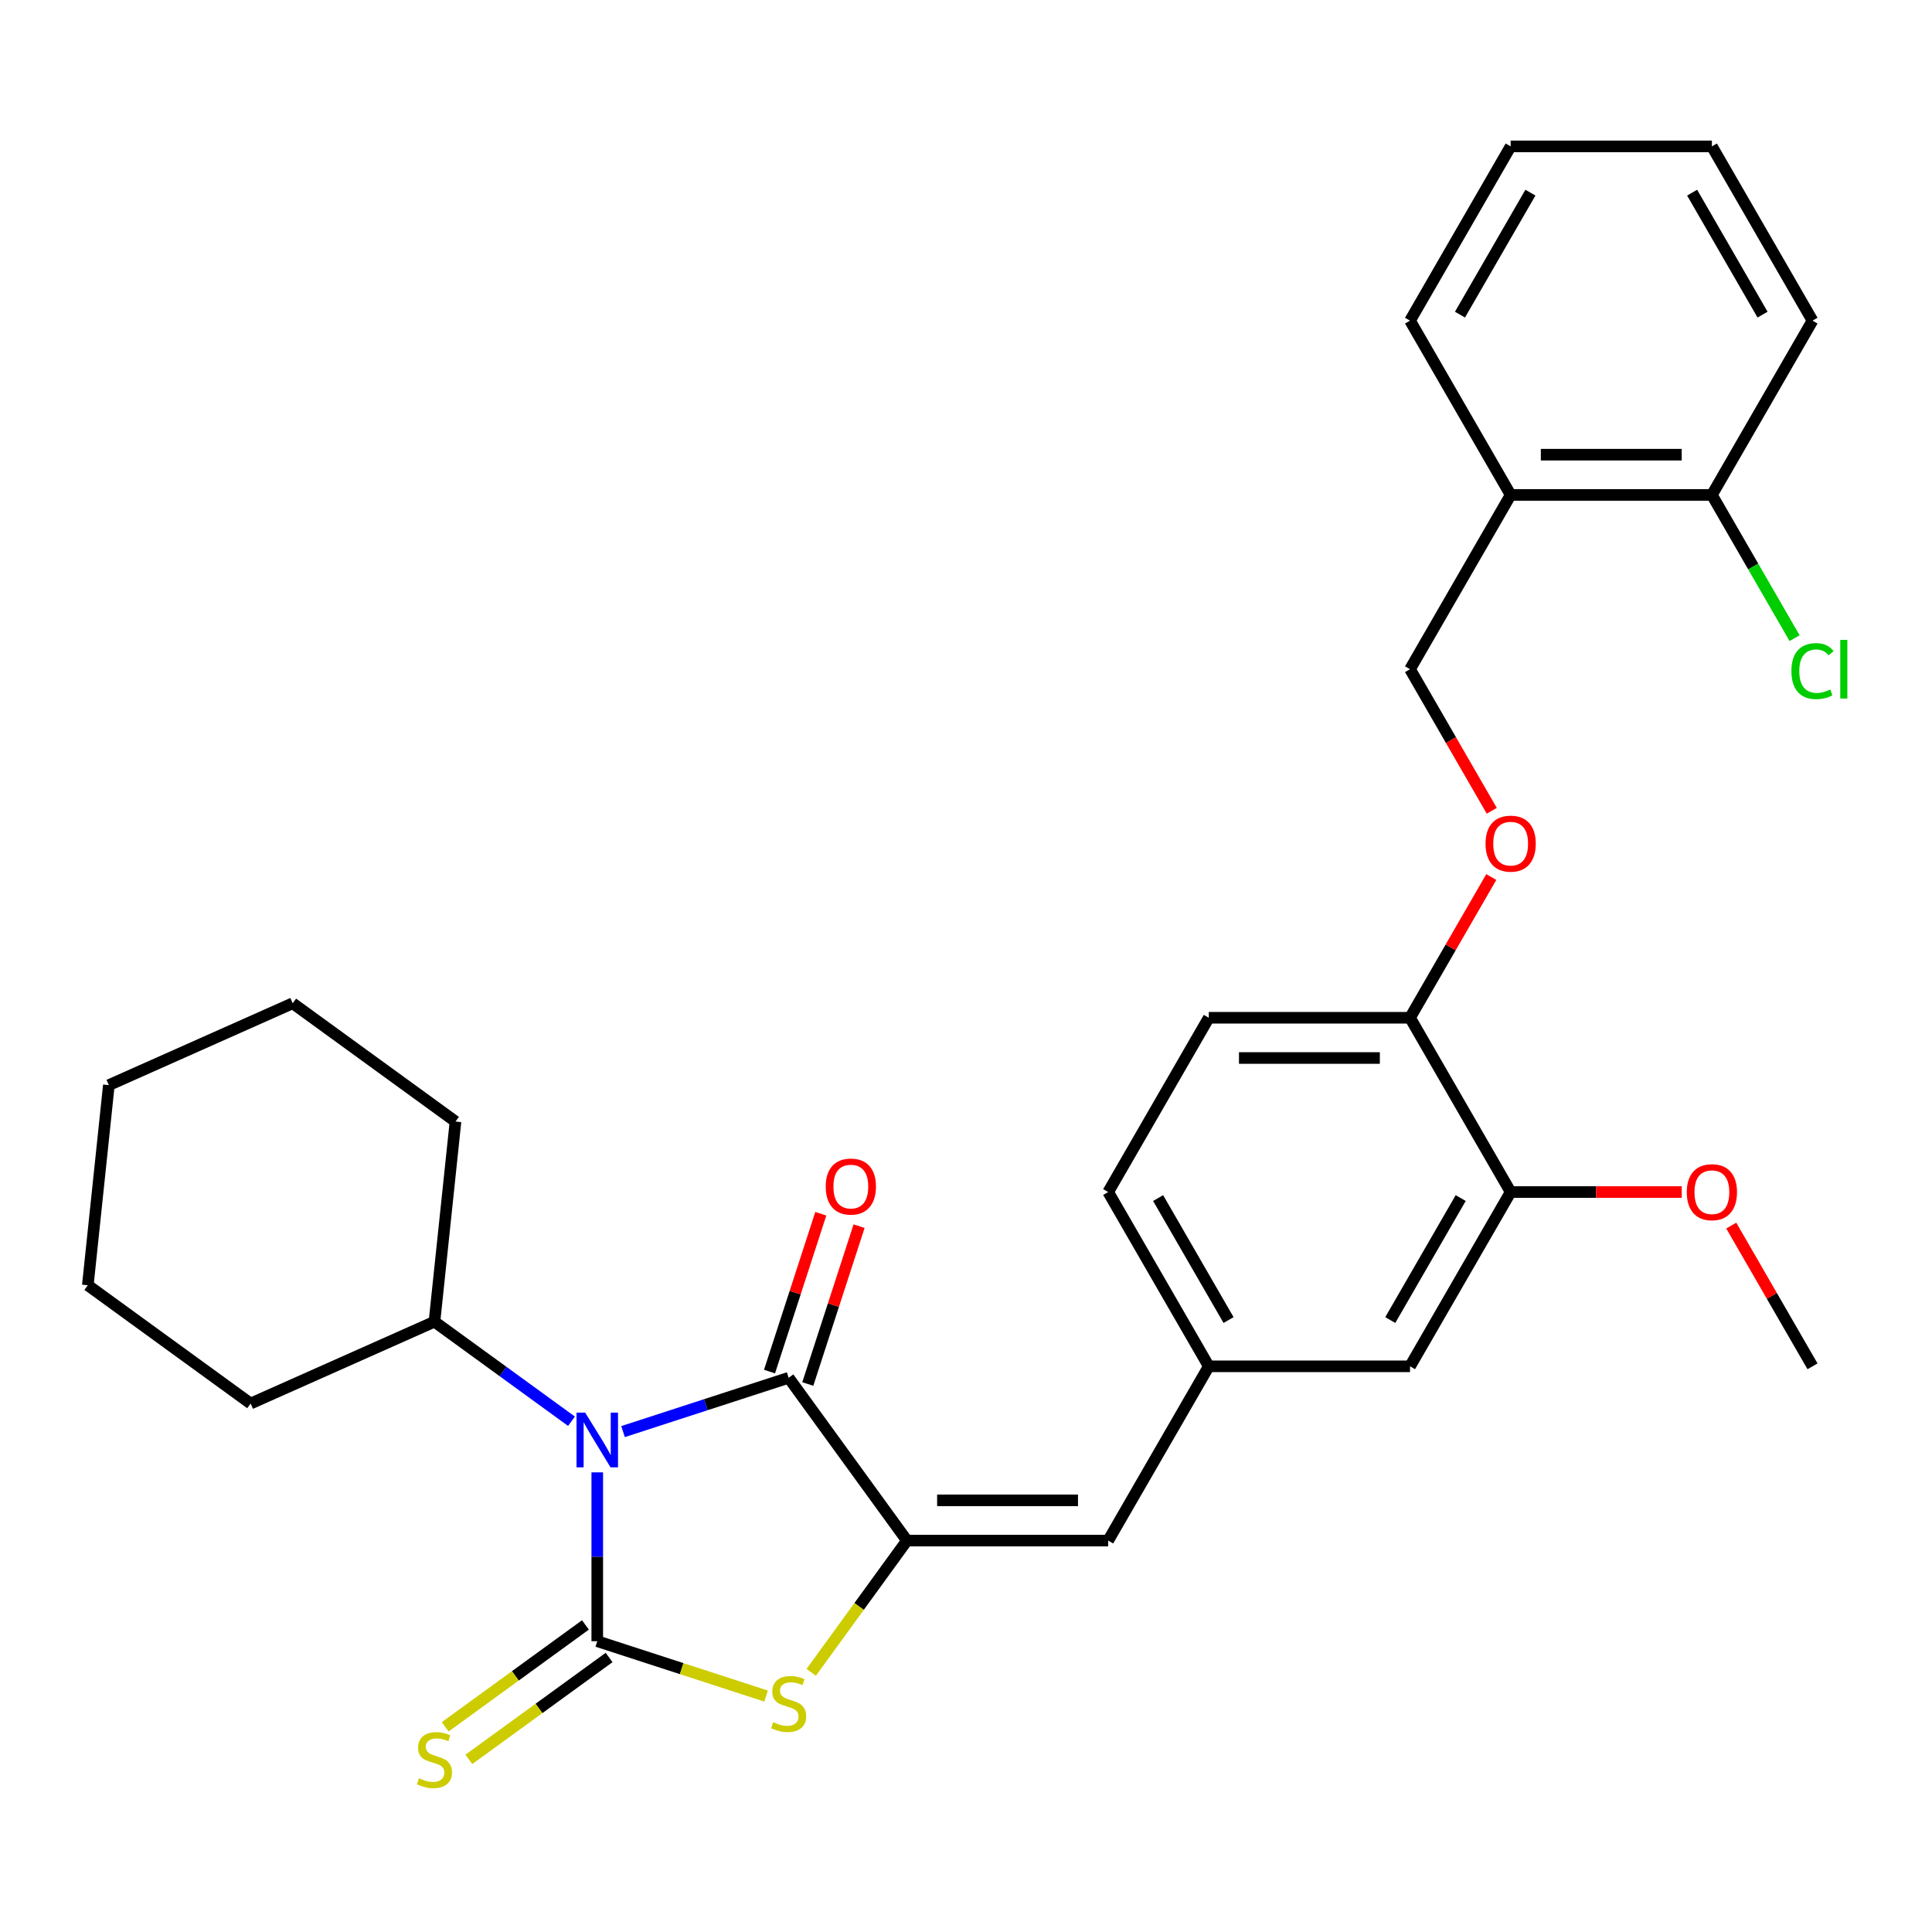 <?xml version='1.0' encoding='iso-8859-1'?>
<svg version='1.1' baseProfile='full'
              xmlns='http://www.w3.org/2000/svg'
                      xmlns:rdkit='http://www.rdkit.org/xml'
                      xmlns:xlink='http://www.w3.org/1999/xlink'
                  xml:space='preserve'
width='1000px' height='1000px' viewBox='0 0 1000 1000'>
<!-- END OF HEADER -->
<rect style='opacity:1.0;fill:#FFFFFF;stroke:none' width='1000' height='1000' x='0' y='0'> </rect>
<path class='bond-0' d='M 309.144,762.092 L 309.144,805.79' style='fill:none;fill-rule:evenodd;stroke:#0000FF;stroke-width:6px;stroke-linecap:butt;stroke-linejoin:miter;stroke-opacity:1' />
<path class='bond-0' d='M 309.144,805.79 L 309.144,849.488' style='fill:none;fill-rule:evenodd;stroke:#000000;stroke-width:6px;stroke-linecap:butt;stroke-linejoin:miter;stroke-opacity:1' />
<path class='bond-1' d='M 322.488,740.992 L 365.347,727.066' style='fill:none;fill-rule:evenodd;stroke:#0000FF;stroke-width:6px;stroke-linecap:butt;stroke-linejoin:miter;stroke-opacity:1' />
<path class='bond-1' d='M 365.347,727.066 L 408.206,713.141' style='fill:none;fill-rule:evenodd;stroke:#000000;stroke-width:6px;stroke-linecap:butt;stroke-linejoin:miter;stroke-opacity:1' />
<path class='bond-7' d='M 295.8,735.633 L 260.339,709.868' style='fill:none;fill-rule:evenodd;stroke:#0000FF;stroke-width:6px;stroke-linecap:butt;stroke-linejoin:miter;stroke-opacity:1' />
<path class='bond-7' d='M 260.339,709.868 L 224.877,684.104' style='fill:none;fill-rule:evenodd;stroke:#000000;stroke-width:6px;stroke-linecap:butt;stroke-linejoin:miter;stroke-opacity:1' />
<path class='bond-3' d='M 309.144,849.488 L 352.833,863.683' style='fill:none;fill-rule:evenodd;stroke:#000000;stroke-width:6px;stroke-linecap:butt;stroke-linejoin:miter;stroke-opacity:1' />
<path class='bond-3' d='M 352.833,863.683 L 396.522,877.879' style='fill:none;fill-rule:evenodd;stroke:#CCCC00;stroke-width:6px;stroke-linecap:butt;stroke-linejoin:miter;stroke-opacity:1' />
<path class='bond-5' d='M 303.022,841.061 L 266.73,867.429' style='fill:none;fill-rule:evenodd;stroke:#000000;stroke-width:6px;stroke-linecap:butt;stroke-linejoin:miter;stroke-opacity:1' />
<path class='bond-5' d='M 266.73,867.429 L 230.438,893.796' style='fill:none;fill-rule:evenodd;stroke:#CCCC00;stroke-width:6px;stroke-linecap:butt;stroke-linejoin:miter;stroke-opacity:1' />
<path class='bond-5' d='M 315.267,857.915 L 278.975,884.282' style='fill:none;fill-rule:evenodd;stroke:#000000;stroke-width:6px;stroke-linecap:butt;stroke-linejoin:miter;stroke-opacity:1' />
<path class='bond-5' d='M 278.975,884.282 L 242.683,910.65' style='fill:none;fill-rule:evenodd;stroke:#CCCC00;stroke-width:6px;stroke-linecap:butt;stroke-linejoin:miter;stroke-opacity:1' />
<path class='bond-2' d='M 408.206,713.141 L 469.43,797.408' style='fill:none;fill-rule:evenodd;stroke:#000000;stroke-width:6px;stroke-linecap:butt;stroke-linejoin:miter;stroke-opacity:1' />
<path class='bond-9' d='M 418.113,716.359 L 431.385,675.51' style='fill:none;fill-rule:evenodd;stroke:#000000;stroke-width:6px;stroke-linecap:butt;stroke-linejoin:miter;stroke-opacity:1' />
<path class='bond-9' d='M 431.385,675.51 L 444.658,634.661' style='fill:none;fill-rule:evenodd;stroke:#FF0000;stroke-width:6px;stroke-linecap:butt;stroke-linejoin:miter;stroke-opacity:1' />
<path class='bond-9' d='M 398.3,709.922 L 411.573,669.073' style='fill:none;fill-rule:evenodd;stroke:#000000;stroke-width:6px;stroke-linecap:butt;stroke-linejoin:miter;stroke-opacity:1' />
<path class='bond-9' d='M 411.573,669.073 L 424.845,628.224' style='fill:none;fill-rule:evenodd;stroke:#FF0000;stroke-width:6px;stroke-linecap:butt;stroke-linejoin:miter;stroke-opacity:1' />
<path class='bond-4' d='M 469.43,797.408 L 573.59,797.408' style='fill:none;fill-rule:evenodd;stroke:#000000;stroke-width:6px;stroke-linecap:butt;stroke-linejoin:miter;stroke-opacity:1' />
<path class='bond-4' d='M 485.054,776.576 L 557.966,776.576' style='fill:none;fill-rule:evenodd;stroke:#000000;stroke-width:6px;stroke-linecap:butt;stroke-linejoin:miter;stroke-opacity:1' />
<path class='bond-30' d='M 469.43,797.408 L 444.66,831.501' style='fill:none;fill-rule:evenodd;stroke:#000000;stroke-width:6px;stroke-linecap:butt;stroke-linejoin:miter;stroke-opacity:1' />
<path class='bond-30' d='M 444.66,831.501 L 419.89,865.594' style='fill:none;fill-rule:evenodd;stroke:#CCCC00;stroke-width:6px;stroke-linecap:butt;stroke-linejoin:miter;stroke-opacity:1' />
<path class='bond-11' d='M 573.59,797.408 L 625.67,707.203' style='fill:none;fill-rule:evenodd;stroke:#000000;stroke-width:6px;stroke-linecap:butt;stroke-linejoin:miter;stroke-opacity:1' />
<path class='bond-6' d='M 781.911,616.997 L 729.83,707.203' style='fill:none;fill-rule:evenodd;stroke:#000000;stroke-width:6px;stroke-linecap:butt;stroke-linejoin:miter;stroke-opacity:1' />
<path class='bond-6' d='M 756.057,620.112 L 719.601,683.256' style='fill:none;fill-rule:evenodd;stroke:#000000;stroke-width:6px;stroke-linecap:butt;stroke-linejoin:miter;stroke-opacity:1' />
<path class='bond-19' d='M 781.911,616.997 L 826.189,616.997' style='fill:none;fill-rule:evenodd;stroke:#000000;stroke-width:6px;stroke-linecap:butt;stroke-linejoin:miter;stroke-opacity:1' />
<path class='bond-19' d='M 826.189,616.997 L 870.467,616.997' style='fill:none;fill-rule:evenodd;stroke:#FF0000;stroke-width:6px;stroke-linecap:butt;stroke-linejoin:miter;stroke-opacity:1' />
<path class='bond-32' d='M 781.911,616.997 L 729.83,526.792' style='fill:none;fill-rule:evenodd;stroke:#000000;stroke-width:6px;stroke-linecap:butt;stroke-linejoin:miter;stroke-opacity:1' />
<path class='bond-22' d='M 224.877,684.104 L 235.765,580.514' style='fill:none;fill-rule:evenodd;stroke:#000000;stroke-width:6px;stroke-linecap:butt;stroke-linejoin:miter;stroke-opacity:1' />
<path class='bond-23' d='M 224.877,684.104 L 129.722,726.47' style='fill:none;fill-rule:evenodd;stroke:#000000;stroke-width:6px;stroke-linecap:butt;stroke-linejoin:miter;stroke-opacity:1' />
<path class='bond-8' d='M 781.911,256.176 L 729.83,346.381' style='fill:none;fill-rule:evenodd;stroke:#000000;stroke-width:6px;stroke-linecap:butt;stroke-linejoin:miter;stroke-opacity:1' />
<path class='bond-15' d='M 781.911,256.176 L 886.071,256.176' style='fill:none;fill-rule:evenodd;stroke:#000000;stroke-width:6px;stroke-linecap:butt;stroke-linejoin:miter;stroke-opacity:1' />
<path class='bond-15' d='M 797.535,235.344 L 870.447,235.344' style='fill:none;fill-rule:evenodd;stroke:#000000;stroke-width:6px;stroke-linecap:butt;stroke-linejoin:miter;stroke-opacity:1' />
<path class='bond-20' d='M 781.911,256.176 L 729.83,165.971' style='fill:none;fill-rule:evenodd;stroke:#000000;stroke-width:6px;stroke-linecap:butt;stroke-linejoin:miter;stroke-opacity:1' />
<path class='bond-10' d='M 729.83,526.792 L 625.67,526.792' style='fill:none;fill-rule:evenodd;stroke:#000000;stroke-width:6px;stroke-linecap:butt;stroke-linejoin:miter;stroke-opacity:1' />
<path class='bond-10' d='M 714.206,547.624 L 641.294,547.624' style='fill:none;fill-rule:evenodd;stroke:#000000;stroke-width:6px;stroke-linecap:butt;stroke-linejoin:miter;stroke-opacity:1' />
<path class='bond-12' d='M 729.83,526.792 L 750.858,490.371' style='fill:none;fill-rule:evenodd;stroke:#000000;stroke-width:6px;stroke-linecap:butt;stroke-linejoin:miter;stroke-opacity:1' />
<path class='bond-12' d='M 750.858,490.371 L 771.885,453.951' style='fill:none;fill-rule:evenodd;stroke:#FF0000;stroke-width:6px;stroke-linecap:butt;stroke-linejoin:miter;stroke-opacity:1' />
<path class='bond-13' d='M 625.67,707.203 L 729.83,707.203' style='fill:none;fill-rule:evenodd;stroke:#000000;stroke-width:6px;stroke-linecap:butt;stroke-linejoin:miter;stroke-opacity:1' />
<path class='bond-17' d='M 625.67,707.203 L 573.59,616.997' style='fill:none;fill-rule:evenodd;stroke:#000000;stroke-width:6px;stroke-linecap:butt;stroke-linejoin:miter;stroke-opacity:1' />
<path class='bond-17' d='M 635.899,683.256 L 599.443,620.112' style='fill:none;fill-rule:evenodd;stroke:#000000;stroke-width:6px;stroke-linecap:butt;stroke-linejoin:miter;stroke-opacity:1' />
<path class='bond-14' d='M 772.139,419.663 L 750.985,383.022' style='fill:none;fill-rule:evenodd;stroke:#FF0000;stroke-width:6px;stroke-linecap:butt;stroke-linejoin:miter;stroke-opacity:1' />
<path class='bond-14' d='M 750.985,383.022 L 729.83,346.381' style='fill:none;fill-rule:evenodd;stroke:#000000;stroke-width:6px;stroke-linecap:butt;stroke-linejoin:miter;stroke-opacity:1' />
<path class='bond-18' d='M 886.071,256.176 L 907.473,293.247' style='fill:none;fill-rule:evenodd;stroke:#000000;stroke-width:6px;stroke-linecap:butt;stroke-linejoin:miter;stroke-opacity:1' />
<path class='bond-18' d='M 907.473,293.247 L 928.876,330.317' style='fill:none;fill-rule:evenodd;stroke:#00CC00;stroke-width:6px;stroke-linecap:butt;stroke-linejoin:miter;stroke-opacity:1' />
<path class='bond-21' d='M 886.071,256.176 L 938.151,165.971' style='fill:none;fill-rule:evenodd;stroke:#000000;stroke-width:6px;stroke-linecap:butt;stroke-linejoin:miter;stroke-opacity:1' />
<path class='bond-16' d='M 625.67,526.792 L 573.59,616.997' style='fill:none;fill-rule:evenodd;stroke:#000000;stroke-width:6px;stroke-linecap:butt;stroke-linejoin:miter;stroke-opacity:1' />
<path class='bond-24' d='M 896.096,634.361 L 917.123,670.782' style='fill:none;fill-rule:evenodd;stroke:#FF0000;stroke-width:6px;stroke-linecap:butt;stroke-linejoin:miter;stroke-opacity:1' />
<path class='bond-24' d='M 917.123,670.782 L 938.151,707.203' style='fill:none;fill-rule:evenodd;stroke:#000000;stroke-width:6px;stroke-linecap:butt;stroke-linejoin:miter;stroke-opacity:1' />
<path class='bond-25' d='M 729.83,165.971 L 781.911,75.765' style='fill:none;fill-rule:evenodd;stroke:#000000;stroke-width:6px;stroke-linecap:butt;stroke-linejoin:miter;stroke-opacity:1' />
<path class='bond-25' d='M 755.684,162.856 L 792.14,99.712' style='fill:none;fill-rule:evenodd;stroke:#000000;stroke-width:6px;stroke-linecap:butt;stroke-linejoin:miter;stroke-opacity:1' />
<path class='bond-33' d='M 938.151,165.971 L 886.071,75.765' style='fill:none;fill-rule:evenodd;stroke:#000000;stroke-width:6px;stroke-linecap:butt;stroke-linejoin:miter;stroke-opacity:1' />
<path class='bond-33' d='M 912.298,162.856 L 875.842,99.712' style='fill:none;fill-rule:evenodd;stroke:#000000;stroke-width:6px;stroke-linecap:butt;stroke-linejoin:miter;stroke-opacity:1' />
<path class='bond-28' d='M 235.765,580.514 L 151.497,519.291' style='fill:none;fill-rule:evenodd;stroke:#000000;stroke-width:6px;stroke-linecap:butt;stroke-linejoin:miter;stroke-opacity:1' />
<path class='bond-27' d='M 129.722,726.47 L 45.455,665.246' style='fill:none;fill-rule:evenodd;stroke:#000000;stroke-width:6px;stroke-linecap:butt;stroke-linejoin:miter;stroke-opacity:1' />
<path class='bond-26' d='M 781.911,75.765 L 886.071,75.765' style='fill:none;fill-rule:evenodd;stroke:#000000;stroke-width:6px;stroke-linecap:butt;stroke-linejoin:miter;stroke-opacity:1' />
<path class='bond-29' d='M 45.455,665.246 L 56.342,561.656' style='fill:none;fill-rule:evenodd;stroke:#000000;stroke-width:6px;stroke-linecap:butt;stroke-linejoin:miter;stroke-opacity:1' />
<path class='bond-31' d='M 151.497,519.291 L 56.342,561.656' style='fill:none;fill-rule:evenodd;stroke:#000000;stroke-width:6px;stroke-linecap:butt;stroke-linejoin:miter;stroke-opacity:1' />
<path  class='atom-0' d='M 302.884 731.168
L 312.164 746.168
Q 313.084 747.648, 314.564 750.328
Q 316.044 753.008, 316.124 753.168
L 316.124 731.168
L 319.884 731.168
L 319.884 759.488
L 316.004 759.488
L 306.044 743.088
Q 304.884 741.168, 303.644 738.968
Q 302.444 736.768, 302.084 736.088
L 302.084 759.488
L 298.404 759.488
L 298.404 731.168
L 302.884 731.168
' fill='#0000FF'/>
<path  class='atom-4' d='M 400.206 891.395
Q 400.526 891.515, 401.846 892.075
Q 403.166 892.635, 404.606 892.995
Q 406.086 893.315, 407.526 893.315
Q 410.206 893.315, 411.766 892.035
Q 413.326 890.715, 413.326 888.435
Q 413.326 886.875, 412.526 885.915
Q 411.766 884.955, 410.566 884.435
Q 409.366 883.915, 407.366 883.315
Q 404.846 882.555, 403.326 881.835
Q 401.846 881.115, 400.766 879.595
Q 399.726 878.075, 399.726 875.515
Q 399.726 871.955, 402.126 869.755
Q 404.566 867.555, 409.366 867.555
Q 412.646 867.555, 416.366 869.115
L 415.446 872.195
Q 412.046 870.795, 409.486 870.795
Q 406.726 870.795, 405.206 871.955
Q 403.686 873.075, 403.726 875.035
Q 403.726 876.555, 404.486 877.475
Q 405.286 878.395, 406.406 878.915
Q 407.566 879.435, 409.486 880.035
Q 412.046 880.835, 413.566 881.635
Q 415.086 882.435, 416.166 884.075
Q 417.286 885.675, 417.286 888.435
Q 417.286 892.355, 414.646 894.475
Q 412.046 896.555, 407.686 896.555
Q 405.166 896.555, 403.246 895.995
Q 401.366 895.475, 399.126 894.555
L 400.206 891.395
' fill='#CCCC00'/>
<path  class='atom-6' d='M 216.877 920.432
Q 217.197 920.552, 218.517 921.112
Q 219.837 921.672, 221.277 922.032
Q 222.757 922.352, 224.197 922.352
Q 226.877 922.352, 228.437 921.072
Q 229.997 919.752, 229.997 917.472
Q 229.997 915.912, 229.197 914.952
Q 228.437 913.992, 227.237 913.472
Q 226.037 912.952, 224.037 912.352
Q 221.517 911.592, 219.997 910.872
Q 218.517 910.152, 217.437 908.632
Q 216.397 907.112, 216.397 904.552
Q 216.397 900.992, 218.797 898.792
Q 221.237 896.592, 226.037 896.592
Q 229.317 896.592, 233.037 898.152
L 232.117 901.232
Q 228.717 899.832, 226.157 899.832
Q 223.397 899.832, 221.877 900.992
Q 220.357 902.112, 220.397 904.072
Q 220.397 905.592, 221.157 906.512
Q 221.957 907.432, 223.077 907.952
Q 224.237 908.472, 226.157 909.072
Q 228.717 909.872, 230.237 910.672
Q 231.757 911.472, 232.837 913.112
Q 233.957 914.712, 233.957 917.472
Q 233.957 921.392, 231.317 923.512
Q 228.717 925.592, 224.357 925.592
Q 221.837 925.592, 219.917 925.032
Q 218.037 924.512, 215.797 923.592
L 216.877 920.432
' fill='#CCCC00'/>
<path  class='atom-10' d='M 427.394 614.158
Q 427.394 607.358, 430.754 603.558
Q 434.114 599.758, 440.394 599.758
Q 446.674 599.758, 450.034 603.558
Q 453.394 607.358, 453.394 614.158
Q 453.394 621.038, 449.994 624.958
Q 446.594 628.838, 440.394 628.838
Q 434.154 628.838, 430.754 624.958
Q 427.394 621.078, 427.394 614.158
M 440.394 625.638
Q 444.714 625.638, 447.034 622.758
Q 449.394 619.838, 449.394 614.158
Q 449.394 608.598, 447.034 605.798
Q 444.714 602.958, 440.394 602.958
Q 436.074 602.958, 433.714 605.758
Q 431.394 608.558, 431.394 614.158
Q 431.394 619.878, 433.714 622.758
Q 436.074 625.638, 440.394 625.638
' fill='#FF0000'/>
<path  class='atom-13' d='M 768.911 436.667
Q 768.911 429.867, 772.271 426.067
Q 775.631 422.267, 781.911 422.267
Q 788.191 422.267, 791.551 426.067
Q 794.911 429.867, 794.911 436.667
Q 794.911 443.547, 791.511 447.467
Q 788.111 451.347, 781.911 451.347
Q 775.671 451.347, 772.271 447.467
Q 768.911 443.587, 768.911 436.667
M 781.911 448.147
Q 786.231 448.147, 788.551 445.267
Q 790.911 442.347, 790.911 436.667
Q 790.911 431.107, 788.551 428.307
Q 786.231 425.467, 781.911 425.467
Q 777.591 425.467, 775.231 428.267
Q 772.911 431.067, 772.911 436.667
Q 772.911 442.387, 775.231 445.267
Q 777.591 448.147, 781.911 448.147
' fill='#FF0000'/>
<path  class='atom-19' d='M 927.231 347.361
Q 927.231 340.321, 930.511 336.641
Q 933.831 332.921, 940.111 332.921
Q 945.951 332.921, 949.071 337.041
L 946.431 339.201
Q 944.151 336.201, 940.111 336.201
Q 935.831 336.201, 933.551 339.081
Q 931.311 341.921, 931.311 347.361
Q 931.311 352.961, 933.631 355.841
Q 935.991 358.721, 940.551 358.721
Q 943.671 358.721, 947.311 356.841
L 948.431 359.841
Q 946.951 360.801, 944.711 361.361
Q 942.471 361.921, 939.991 361.921
Q 933.831 361.921, 930.511 358.161
Q 927.231 354.401, 927.231 347.361
' fill='#00CC00'/>
<path  class='atom-19' d='M 952.511 331.201
L 956.191 331.201
L 956.191 361.561
L 952.511 361.561
L 952.511 331.201
' fill='#00CC00'/>
<path  class='atom-20' d='M 873.071 617.077
Q 873.071 610.277, 876.431 606.477
Q 879.791 602.677, 886.071 602.677
Q 892.351 602.677, 895.711 606.477
Q 899.071 610.277, 899.071 617.077
Q 899.071 623.957, 895.671 627.877
Q 892.271 631.757, 886.071 631.757
Q 879.831 631.757, 876.431 627.877
Q 873.071 623.997, 873.071 617.077
M 886.071 628.557
Q 890.391 628.557, 892.711 625.677
Q 895.071 622.757, 895.071 617.077
Q 895.071 611.517, 892.711 608.717
Q 890.391 605.877, 886.071 605.877
Q 881.751 605.877, 879.391 608.677
Q 877.071 611.477, 877.071 617.077
Q 877.071 622.797, 879.391 625.677
Q 881.751 628.557, 886.071 628.557
' fill='#FF0000'/>
</svg>
